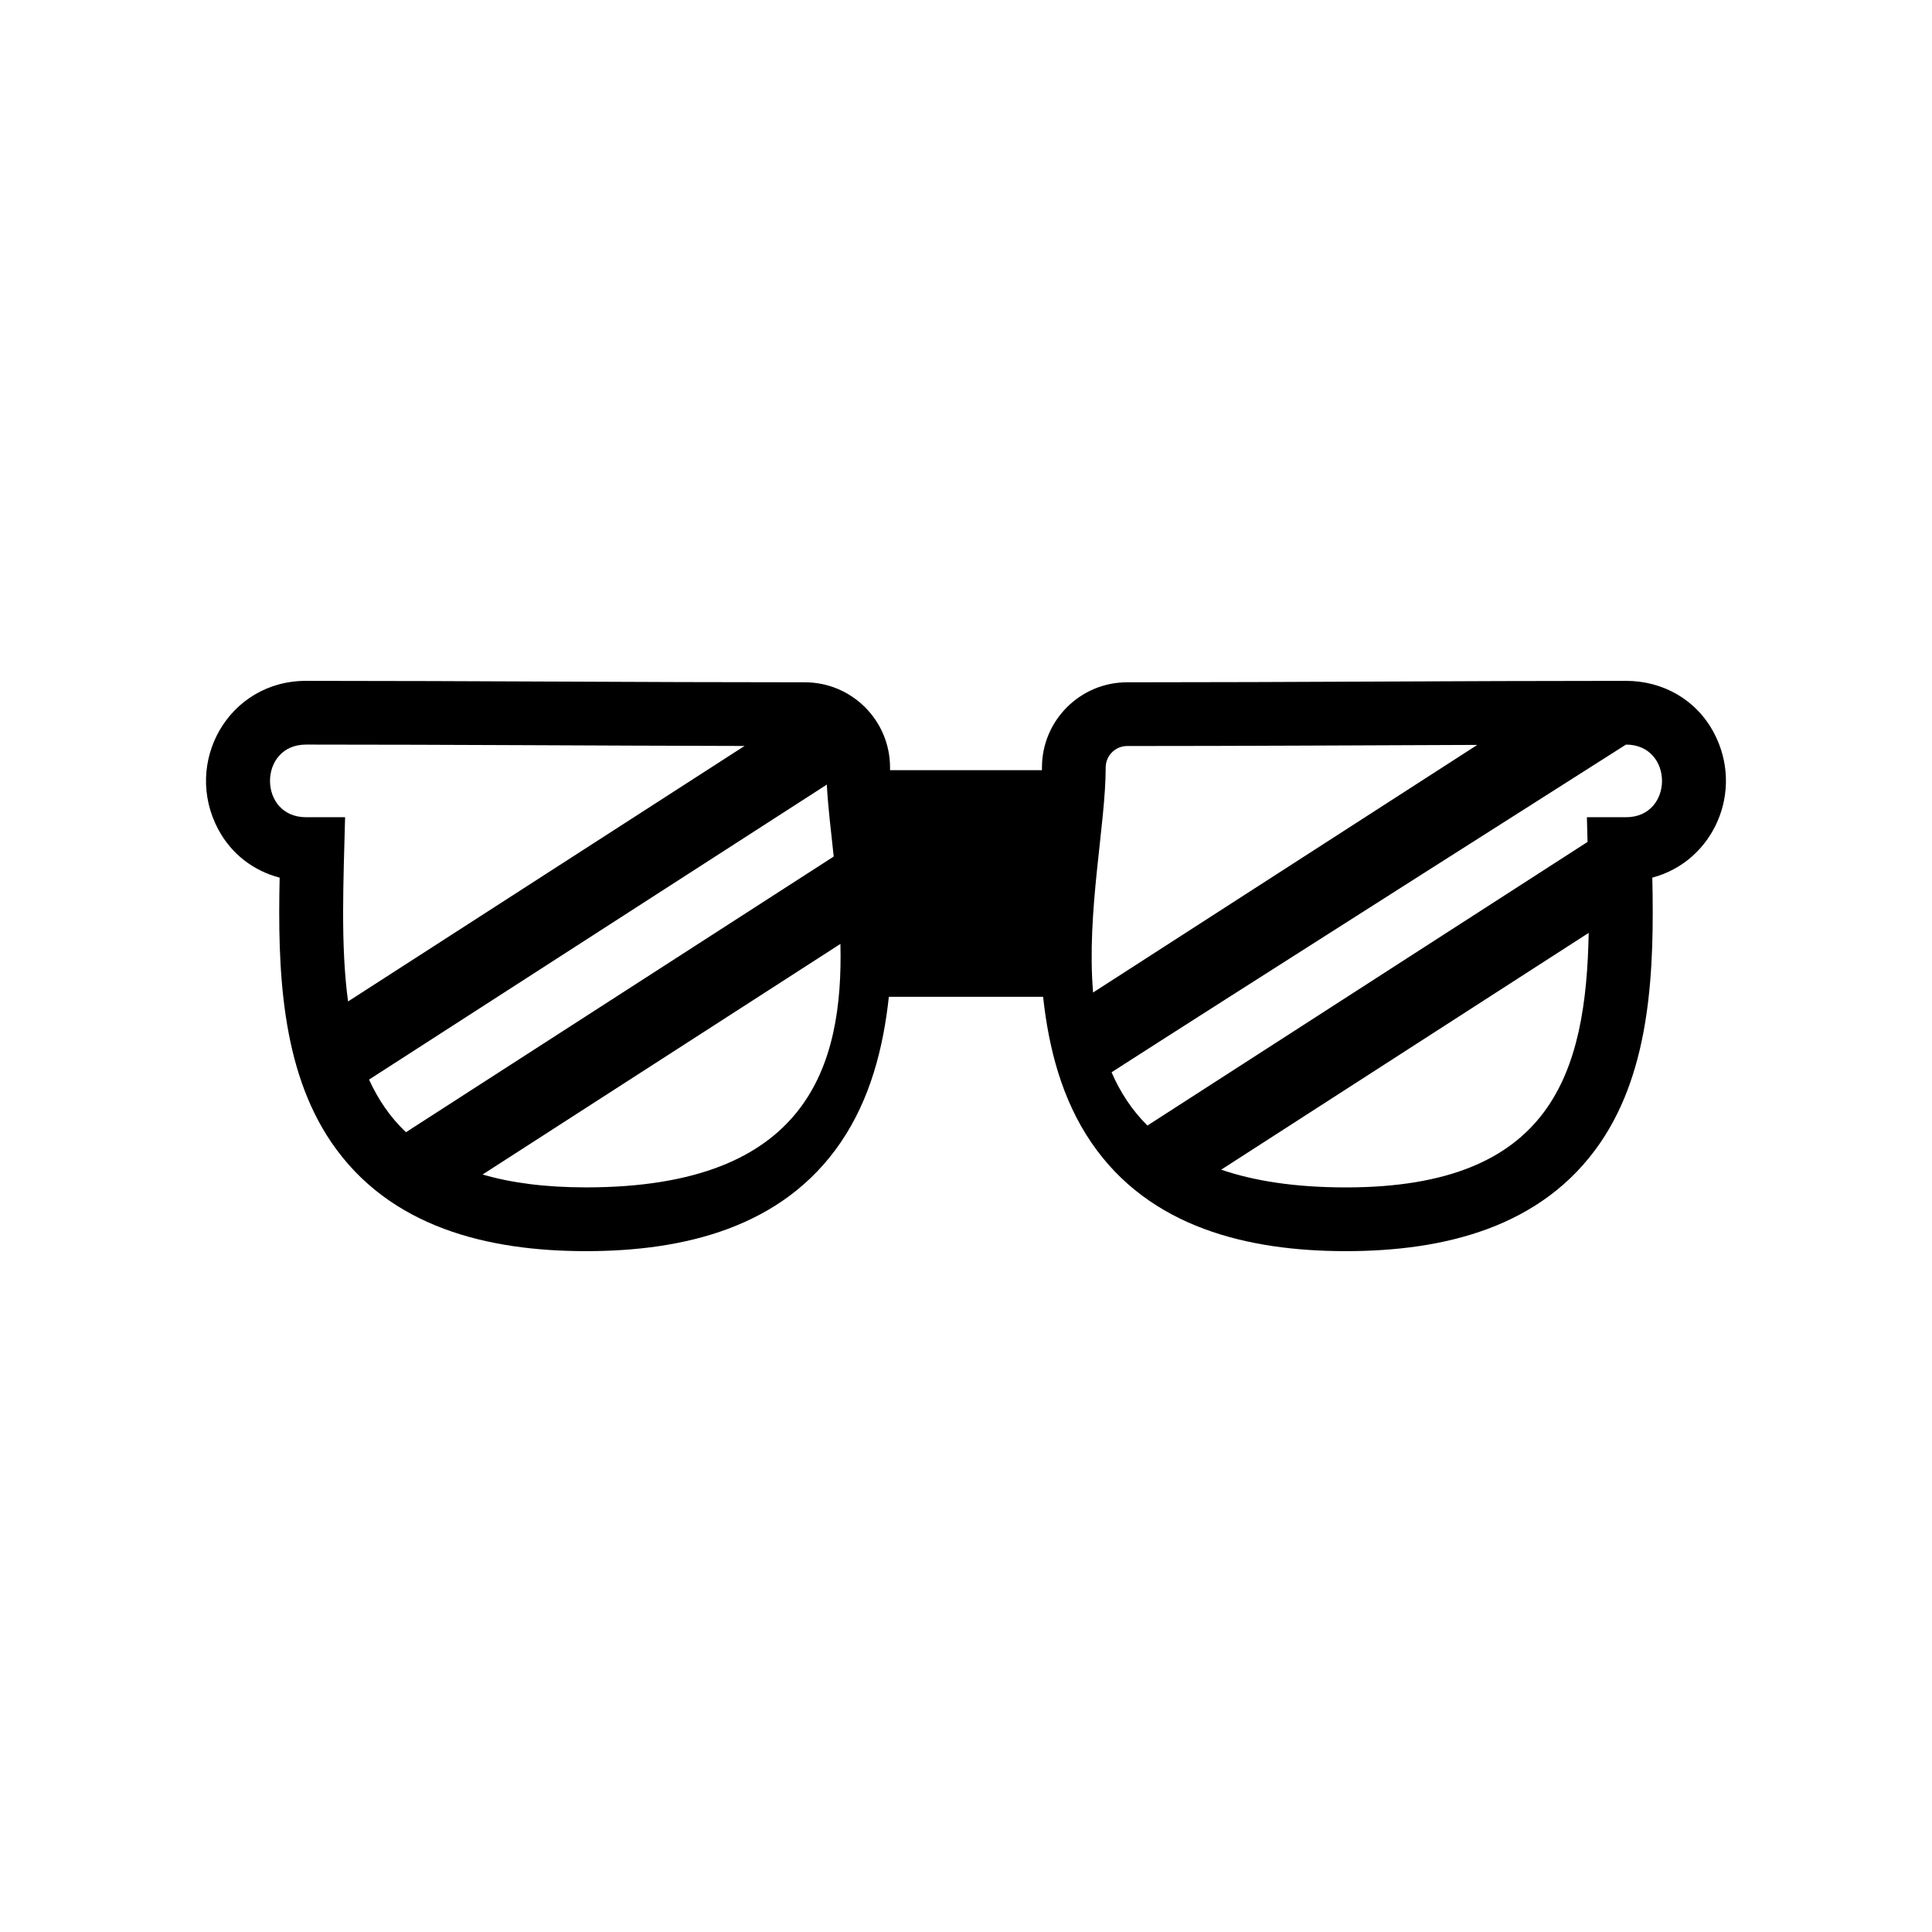 <?xml version="1.0" encoding="UTF-8"?>
<!-- The Best Svg Icon site in the world: iconSvg.co, Visit us! https://iconsvg.co -->
<svg fill="#000000" width="800px" height="800px" version="1.1" viewBox="144 144 512 512" xmlns="http://www.w3.org/2000/svg">
 <path d="m379.87 348.11h40.258v-0.719c0-12.453 10.121-22.574 22.566-22.574 44.074 0 88.137-0.383 132.2-0.383 9.793 0 18.602 4.969 23.25 13.66 8.309 15.543-0.098 34.242-16.262 38.484 0.527 24.184-0.324 50.523-13.723 70.176-15.406 22.602-41.59 28.812-67.48 28.812-25.895 0-52.078-6.211-67.484-28.812-7.805-11.457-11.273-24.922-12.762-38.582h-40.879c-1.48 13.66-4.953 27.125-12.762 38.582-15.406 22.602-41.586 28.812-67.477 28.812-25.902 0-52.078-6.211-67.484-28.812-13.402-19.652-14.254-45.988-13.723-70.172-6.879-1.785-12.758-6.219-16.262-12.781-9.438-17.648 2.676-39.367 23.25-39.367 44.062 0 88.133 0.383 132.2 0.383 12.453 0 22.574 10.121 22.574 22.574v0.719zm-128.29 95.941 113.36-73.059c-0.754-6.926-1.523-13.41-1.828-19.062l-121.31 78.172c2.394 5.25 5.566 9.949 9.777 13.949zm115.14-49.902-94.828 61.105c7.535 2.211 16.582 3.414 27.434 3.414 58.898 0 68.148-32.371 67.395-64.523zm-130.48 15.246 105.07-67.707c-38.758-0.07-77.449-0.367-116.21-0.367-12.73 0-12.73 19.25 0 19.25h10.352c-0.422 16.887-1.234 33.855 0.785 48.824zm197.44-2.371 101.82-65.617c-30.926 0.109-61.832 0.297-92.801 0.297-3.125 0-5.68 2.559-5.68 5.688 0 15.164-5.133 38.344-3.34 59.633zm4.898 21.137c2.231 5.184 5.316 9.961 9.5 14.121l116.64-75.164-0.176-6.543h10.359c12.73 0 12.73-19.25 0-19.25 0 0-110.53 70.211-136.32 86.836zm126.44-36.938-97.387 62.754c8.742 2.996 19.594 4.699 33.055 4.699 54.777 0 63.637-30.641 64.332-67.453z" fill-rule="evenodd"/>
</svg>